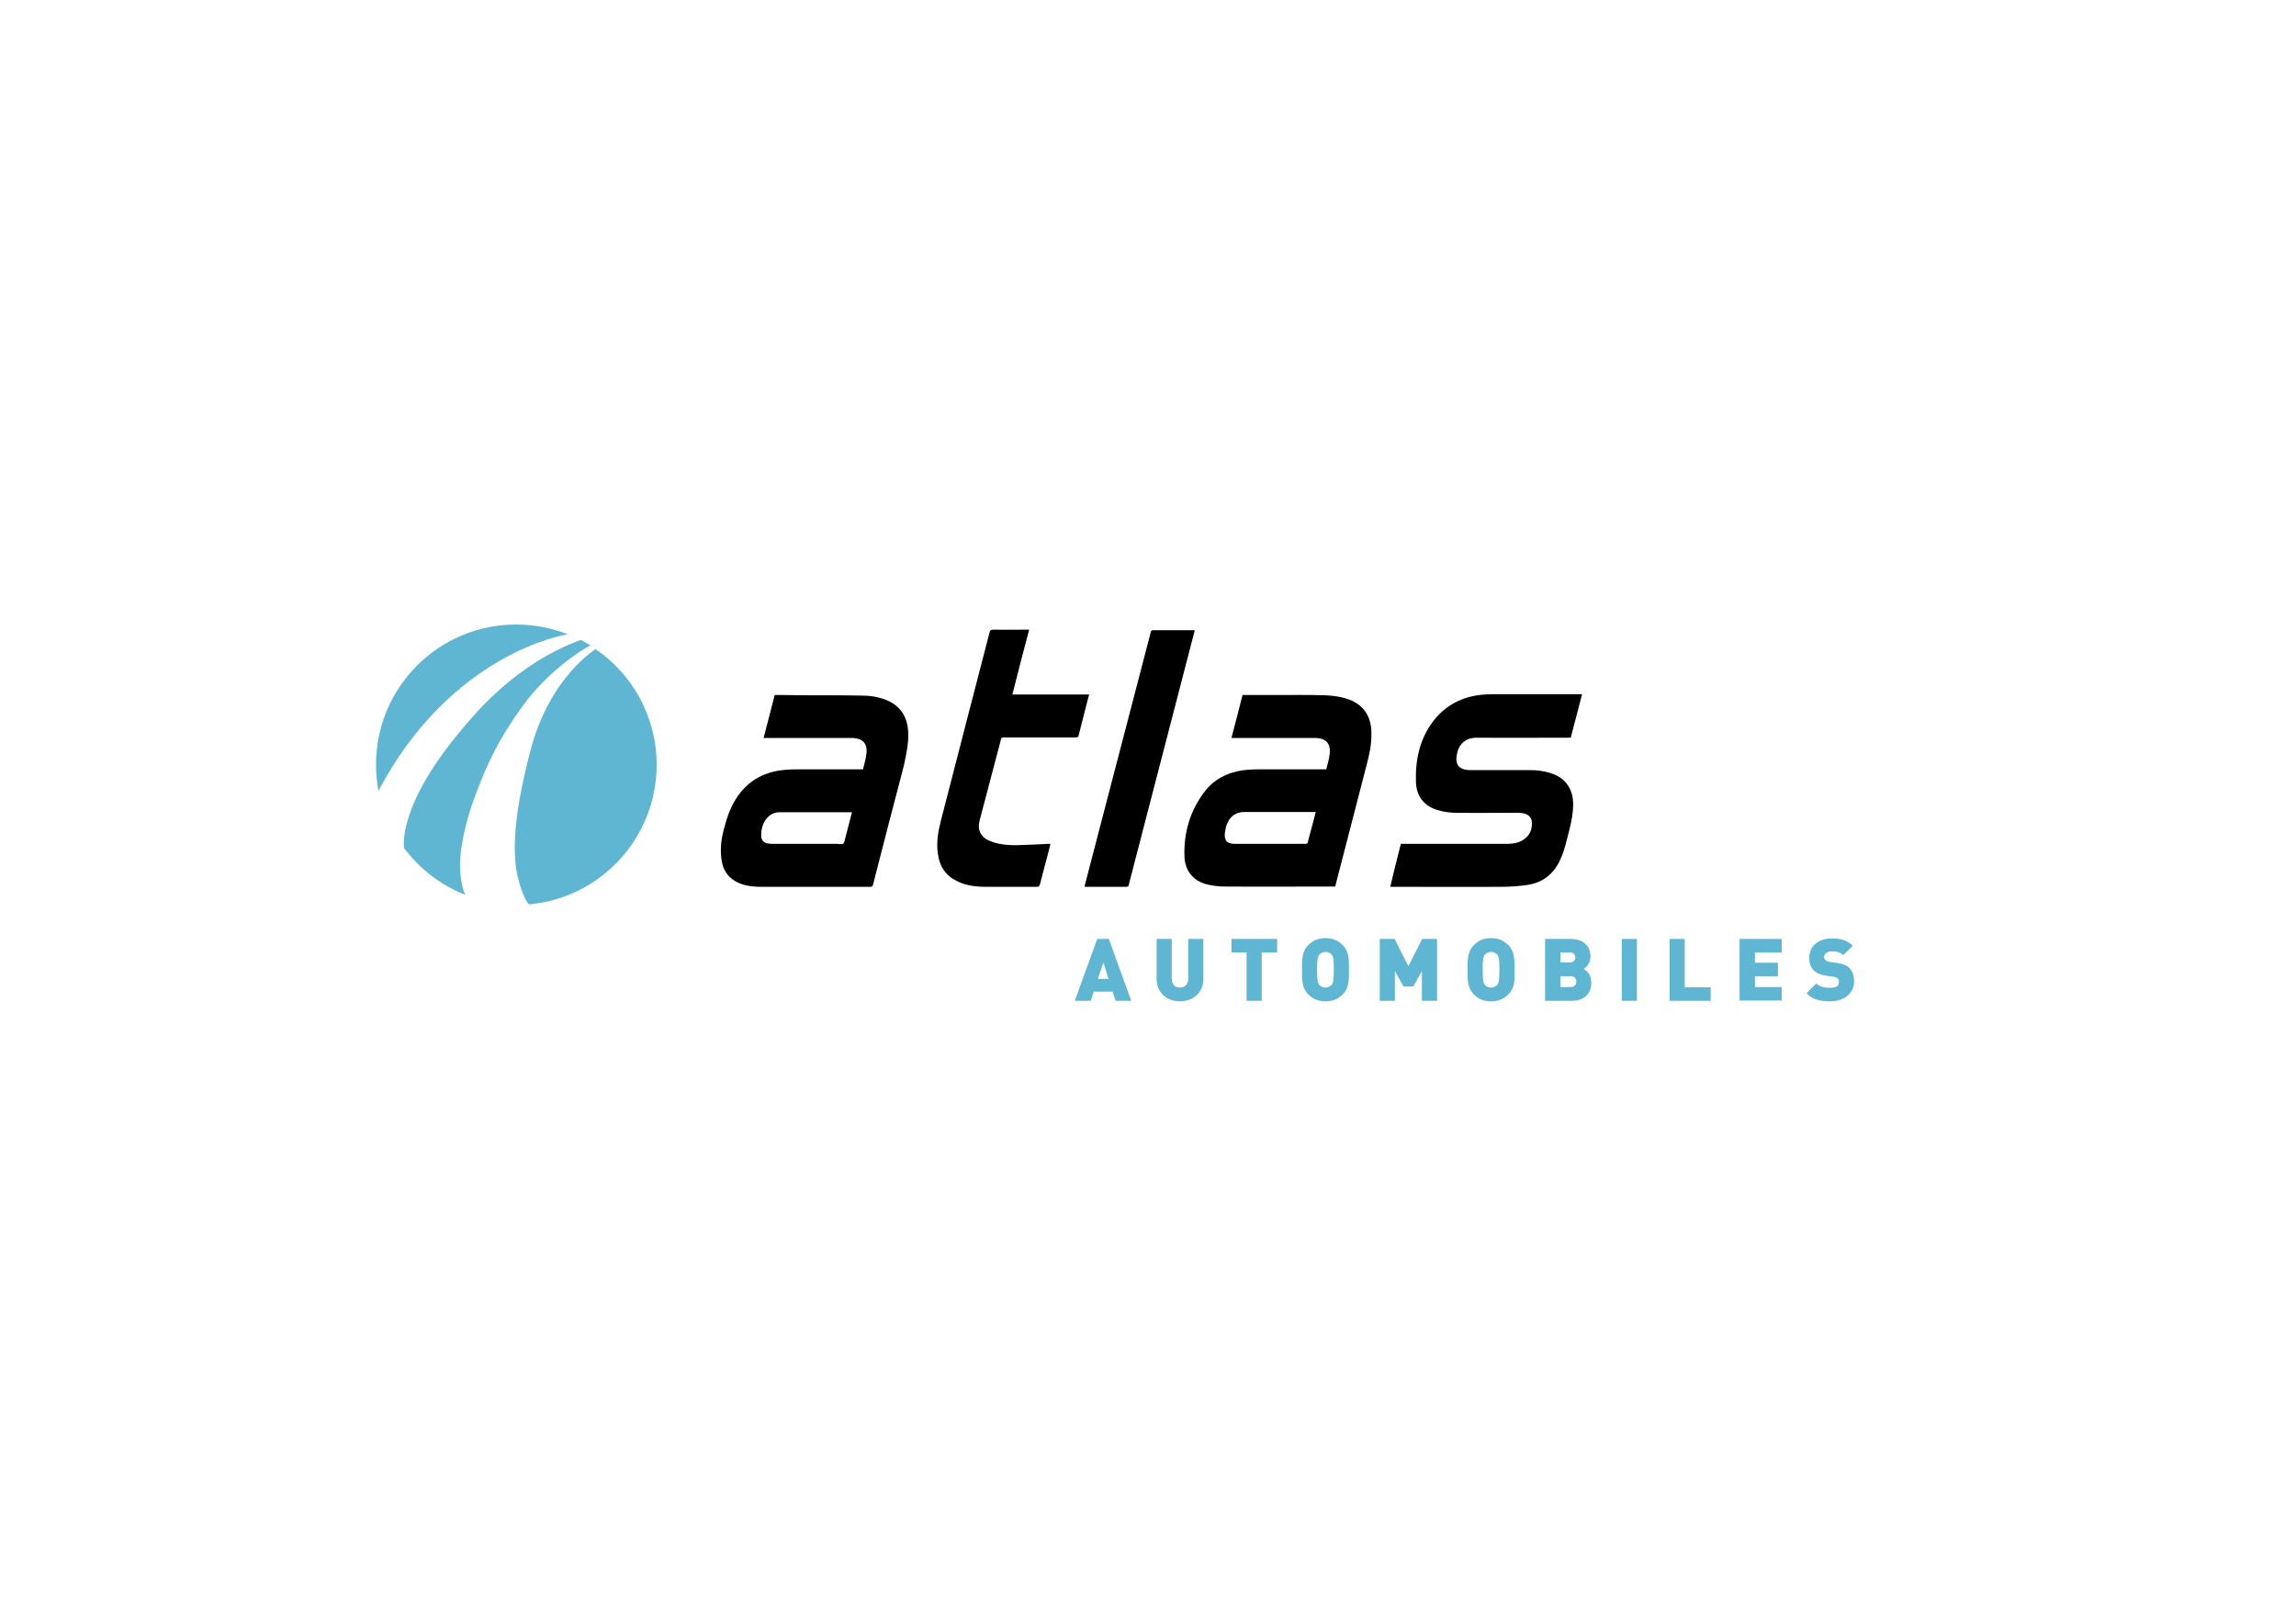<?xml version="1.0" encoding="utf-8"?>
<!-- Generator: Adobe Illustrator 27.5.0, SVG Export Plug-In . SVG Version: 6.00 Build 0)  -->
<svg version="1.1" id="Calque_1" xmlns="http://www.w3.org/2000/svg" xmlns:xlink="http://www.w3.org/1999/xlink" x="0px" y="0px"
	 viewBox="0 0 850 600" style="enable-background:new 0 0 850 600;" xml:space="preserve">
<style type="text/css">
	.st0{fill:none;}
	.st1{fill:#5FB6D3;}
</style>
<g id="fond">
	<rect y="0" class="st0" width="850" height="600"/>
</g>
<g id="colors">
	<g>
		<g>
			<path d="M518.6,312.4c0.5,0,0.8,0,1.2,0c12.7,0,25.3,0,38,0c2.2,0,4.4-0.3,6.3-1.6c2.3-1.6,3.2-3.8,3-6.5
				c-0.1-1.9-1.6-3.1-3.8-3.3c-0.6-0.1-1.3-0.1-1.9-0.1c-7.4,0-14.8,0.1-22.3,0c-2.2,0-4.4-0.3-6.5-0.9c-5.2-1.4-8.2-5-8.4-10.4
				c-0.3-8.3,1.4-16.2,6.6-22.9c4.5-5.7,10.6-8.8,17.8-9.5c1.2-0.1,2.5-0.2,3.8-0.2c10.7,0,21.5,0,32.2,0c0.3,0,0.7,0,1.1,0
				c-1.4,5.4-2.8,10.7-4.2,16.1c-0.3,0-0.7,0-1,0c-11.3,0-22.5,0.1-33.8,0c-4.3,0-6.9,2.6-7.4,6.6c-0.1,0.6-0.2,1.1-0.1,1.7
				c0.1,2.1,1.4,3.3,3.7,3.6c0.6,0.1,1.3,0.1,1.9,0.1c7.2,0,14.5,0,21.7,0c2.5,0,5.1,0.3,7.5,1.1c5.5,1.7,8.3,5.7,8.4,11.4
				c0,3.3-0.6,6.4-1.4,9.6c-1,3.7-1.7,7.4-3.3,10.9c-2.5,5.6-6.8,8.9-12.9,9.6c-3,0.4-6,0.6-8.9,0.6c-13.4,0.1-26.9,0-40.3,0
				c-0.3,0-0.5,0-0.9,0C515.9,323,517.3,317.7,518.6,312.4z"/>
			<path d="M388.9,312.4c-0.7,2.7-1.3,5.2-2,7.7c-0.6,2.4-1.3,4.8-1.9,7.3c-0.2,0.6-0.4,0.9-1.1,0.9c-6.2,0-12.4,0-18.7,0
				c-3.8,0-7.5-0.4-10.9-2.1c-4.3-2.1-6.5-5.5-7.1-10.2c-0.6-4.1,0.1-8.1,1.1-12.1c3.4-13.2,6.8-26.3,10.2-39.5
				c2.6-10,5.2-20,7.8-30.1c0.2-0.9,0.5-1.2,1.5-1.2c4.1,0.1,8.2,0,12.2,0c0.3,0,0.6,0,1,0c-2.1,8-4.2,15.9-6.2,24
				c9.5,0,18.9,0,28.4,0c-0.6,2.3-1.1,4.4-1.7,6.6c-0.7,2.9-1.5,5.7-2.2,8.6c-0.1,0.6-0.4,0.7-1,0.7c-8.9,0-17.7,0-26.6,0
				c-0.8,0-1.1,0.2-1.2,1c-2.6,9.9-5.2,19.7-7.8,29.6c-1,3.7,0.4,6.4,3.9,7.8c3,1.2,6.3,1.5,9.5,1.5c4-0.1,8.1-0.3,12.1-0.5
				C388.4,312.5,388.6,312.4,388.9,312.4z"/>
			<path d="M401.5,328.2c0.6-2.3,1.1-4.4,1.7-6.6c5.5-21,10.9-42,16.4-62.9c2.1-8.2,4.3-16.4,6.4-24.6c0.1-0.4,0.2-0.8,0.8-0.8
				c5,0,10.1,0,15.1,0c0.1,0,0.2,0,0.4,0.1c-0.4,1.7-0.9,3.4-1.3,5c-6.9,26.6-13.8,53.2-20.7,79.8c-0.8,3.1-1.6,6.2-2.4,9.3
				c-0.1,0.5-0.2,0.8-0.9,0.8c-5,0-10,0-15.1,0C401.9,328.3,401.7,328.3,401.5,328.2z"/>
			<path d="M336.2,270.6c-0.4-5.5-3-9.4-8.2-11.5c-2.8-1.1-5.8-1.6-8.9-1.6c-5.4-0.1-10.8-0.1-16.3-0.1c-4.1,0-8.3,0-12.4-0.1
				c-1.2,0-2.3,0-3.6,0c-1.4,5.3-2.7,10.5-4.1,15.9c0.5,0,0.8,0,1.2,0c10.2,0,20.3,0,30.5,0c0.5,0,0.9,0,1.4,0c3.5,0.2,5.3,2,5,5.5
				c-0.2,2-0.8,4.1-1.3,6.1c-0.5,0-0.8,0-1.1,0c-7.2,0-14.4,0-21.6,0c-2.1,0-4.1,0-6.2,0.2c-8.4,0.7-14.9,4.7-19,12.2
				c-1.5,2.7-2.5,5.6-3.3,8.6c-1.2,4.1-1.8,8.2-1.2,12.4c0.6,4.5,3.1,7.6,7.5,9.1c2.3,0.8,4.7,1,7.2,1c13.5,0,26.9,0,40.4,0
				c0.6,0,0.9-0.2,1-0.8c3.8-14.7,7.5-29.3,11.4-44C335.5,279.3,336.5,275,336.2,270.6z M313,310C313,310,312.9,310,313,310
				c-0.3,0.8-0.3,1.9-0.8,2.3s-1.5,0.1-2.2,0.1c-7.9,0-15.7,0-23.6,0c-0.6,0-1.1,0-1.7-0.1c-1.8-0.1-2.9-1.1-2.9-2.9
				c0-2.4,0.5-4.6,2.1-6.5c1.2-1.4,2.8-2.2,4.6-2.2c8.8,0,17.7,0,26.5,0c0.1,0,0.2,0,0.4,0C314.6,303.8,313.8,306.9,313,310z"/>
			<path d="M498,258.5c-2.4-0.7-4.9-1-7.4-1.1c-6.3-0.2-12.5-0.1-18.8-0.1c-0.3,0-0.6,0-0.9,0c-3.6,0-7.2,0-10.9,0
				c-1.3,5.2-2.7,10.5-4.1,15.9c0.5,0,0.8,0,1.1,0c9.6,0,19.3,0,28.9,0c0.5,0,1,0,1.5,0c3.5,0.2,5.2,2.1,4.9,5.6c-0.2,2-0.8,4-1.3,6
				c-0.5,0-0.9,0-1.2,0c-7.9,0-15.8,0-23.7,0c-1.9,0-3.8,0.1-5.6,0.3c-6,0.8-11.2,3.4-14.8,8.3c-5.2,7-7.5,15-7.2,23.7
				c0.2,5.4,3.3,9,8.3,10.3c2.1,0.5,4.3,0.8,6.5,0.8c13.4,0.1,26.8,0,40.1,0c0.3,0,0.6,0,0.9,0c0.1-0.3,0.2-0.5,0.2-0.8
				c3.7-14.4,7.5-28.9,11.2-43.3c1.1-4.1,2.1-8.2,2-12.5C507.8,265,504.5,260.3,498,258.5z M485,308.6c-0.3,1-0.6,2.1-0.8,3.1
				c-0.1,0.5-0.3,0.7-0.9,0.7c-8.7,0-17.4,0-26.1,0c-3.1,0-4.1-1.3-3.7-4.4c0.2-1.1,0.4-2.3,0.9-3.3c1.2-2.7,3.3-4.1,6.3-4.1
				c8.5,0,17,0,25.5,0c0.3,0,0.6,0,0.9,0C486.4,303.4,485.7,306,485,308.6z"/>
		</g>
		<g>
			<path class="st1" d="M413,370.5l-1.1-3.4h-7l-1.1,3.4h-5.9l8.3-22.9h4.3l8.3,22.9H413z M408.5,356.3l-2.1,6.1h4L408.5,356.3z"/>
			<path class="st1" d="M436.8,370.7c-4.8,0-8.6-3.2-8.6-8.2v-14.9h5.6v14.7c0,2.1,1.2,3.3,3,3.3s3.1-1.2,3.1-3.3v-14.7h5.6v14.9
				C445.5,367.5,441.6,370.7,436.8,370.7z"/>
			<path class="st1" d="M467.1,352.6v17.9h-5.6v-17.9h-5.6v-5h16.9v5H467.1z"/>
			<path class="st1" d="M497.1,368.1c-1.7,1.7-3.6,2.6-6.4,2.6s-4.7-0.9-6.4-2.6c-2.4-2.4-2.3-5.6-2.3-9.1c0-3.4-0.1-6.7,2.3-9.1
				c1.7-1.7,3.6-2.6,6.4-2.6s4.7,0.9,6.4,2.6c2.4,2.4,2.3,5.6,2.3,9.1S499.5,365.7,497.1,368.1z M493,353.4c-0.4-0.5-1.2-1-2.3-1
				c-1,0-1.8,0.5-2.3,1c-0.5,0.7-0.8,1.4-0.8,5.6s0.3,4.9,0.8,5.6c0.4,0.5,1.2,1,2.3,1c1,0,1.8-0.5,2.3-1c0.5-0.7,0.8-1.4,0.8-5.6
				C493.8,354.9,493.5,354.1,493,353.4z"/>
			<path class="st1" d="M526.4,370.5v-11l-3.2,5.7h-3.6l-3.2-5.7v11h-5.6v-22.9h5.5l5.1,10.1l5.1-10.1h5.5v22.9H526.4z"/>
			<path class="st1" d="M558.4,368.1c-1.7,1.7-3.6,2.6-6.4,2.6s-4.7-0.9-6.4-2.6c-2.4-2.4-2.3-5.6-2.3-9.1c0-3.4-0.1-6.7,2.3-9.1
				c1.7-1.7,3.6-2.6,6.4-2.6s4.7,0.9,6.4,2.6c2.4,2.4,2.3,5.6,2.3,9.1C560.8,362.5,560.9,365.7,558.4,368.1z M554.3,353.4
				c-0.4-0.5-1.2-1-2.3-1c-1,0-1.8,0.5-2.3,1c-0.5,0.7-0.8,1.4-0.8,5.6s0.3,4.9,0.8,5.6c0.4,0.5,1.2,1,2.3,1c1,0,1.8-0.5,2.3-1
				c0.5-0.7,0.8-1.4,0.8-5.6C555.1,354.9,554.8,354.1,554.3,353.4z"/>
			<path class="st1" d="M582,370.5h-10v-22.9h9.5c4.8,0,7.3,2.7,7.3,6.6c0,2.6-1.8,4.1-2.5,4.5c0.9,0.6,2.8,1.8,2.8,5
				C589.2,368.1,586.1,370.5,582,370.5z M581.2,352.6h-3.5v3.7h3.5c1.5,0,2-1,2-1.9C583.2,353.6,582.7,352.6,581.2,352.6z
				 M581.5,361.4h-3.8v4h3.8c1.5,0,2.1-1.1,2.1-2C583.5,362.4,583,361.4,581.5,361.4z"/>
			<path class="st1" d="M600.4,370.5v-22.9h5.6v22.9H600.4z"/>
			<path class="st1" d="M618.1,370.5v-22.9h5.6v17.9h9.6v5H618.1z"/>
			<path class="st1" d="M644,370.5v-22.9h15.6v5h-9.9v3.8h8.5v5h-8.5v4h9.9v5H644V370.5z"/>
			<path class="st1" d="M677.5,370.7c-3.5,0-6.4-0.6-8.7-3l3.6-3.6c1.2,1.2,3.3,1.6,5.1,1.6c2.2,0,3.3-0.7,3.3-2.1
				c0-0.5-0.1-1-0.5-1.4c-0.3-0.3-0.8-0.5-1.5-0.6l-2.8-0.4c-2-0.3-3.6-1-4.6-2c-1.1-1.1-1.6-2.6-1.6-4.6c0-4.2,3.2-7.2,8.4-7.2
				c3.3,0,5.8,0.8,7.7,2.7l-3.5,3.5c-1.4-1.4-3.3-1.4-4.3-1.4c-2,0-2.8,1.1-2.8,2.1c0,0.3,0.1,0.7,0.5,1.1c0.3,0.3,0.8,0.6,1.6,0.7
				l2.8,0.4c2.1,0.3,3.5,0.9,4.5,1.9c1.2,1.2,1.7,2.9,1.7,5C686.3,368.1,682.3,370.7,677.5,370.7z"/>
		</g>
		<g>
			<g>
				<path class="st1" d="M210.2,234.8c-5.9-2.3-12.3-3.6-19.1-3.6c-28.7,0-51.9,23.2-51.9,51.9c0,3.3,0.3,6.5,0.9,9.7
					C167,241.8,209,235,210.2,234.8z"/>
				<path class="st1" d="M170.4,323c-0.6-6.9,1.5-18,5.8-29.2s7.9-19.3,17.1-32.2c9.2-12.8,21.6-20.8,25.3-22.7
					c-1.2-0.7-2.4-1.4-3.6-2c-23.8,8.7-38.7,26.9-43,31.9c-25.4,29.6-22.4,45.2-22.4,45.2c5.8,7.7,13.7,13.8,22.8,17.3
					C172.3,331.3,171,329.5,170.4,323z"/>
				<path class="st1" d="M220.5,240.3c-0.1,0.1-16.9,10.3-24,37.1c-7.3,27.6-6.5,40.5-4.7,47.7c1.6,6.6,3.4,9,4,9.7
					c26.5-2.3,47.3-24.6,47.3-51.7C243.1,265.3,234.1,249.6,220.5,240.3z"/>
			</g>
		</g>
	</g>
</g>
</svg>
